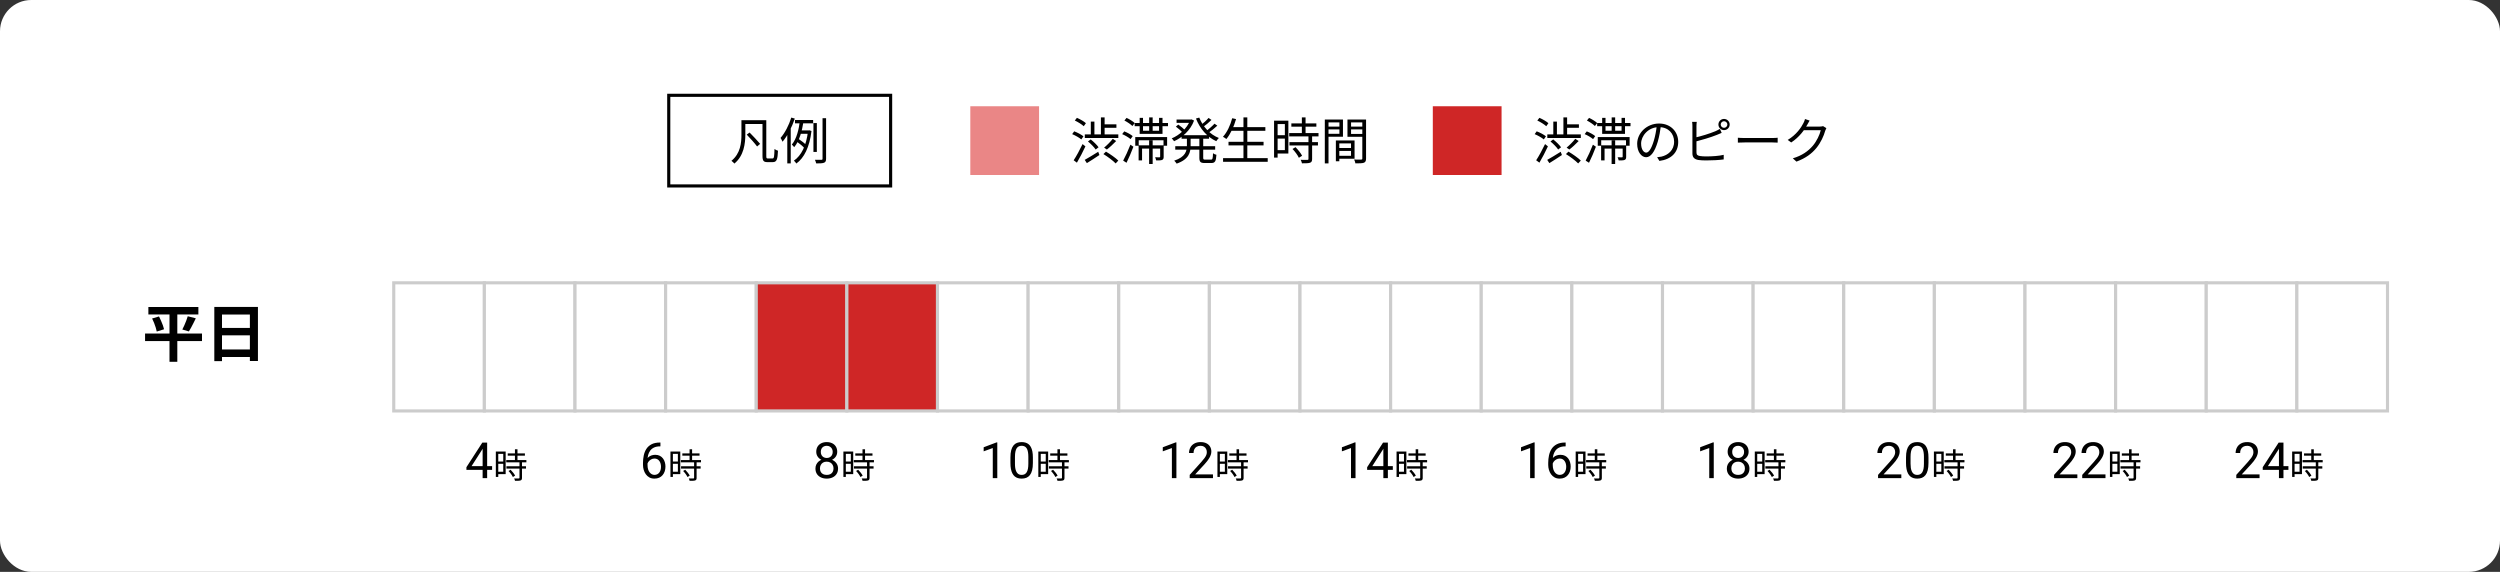 <svg width="800" height="183" viewBox="0 0 800 183" fill="none" xmlns="http://www.w3.org/2000/svg">
<rect x="0" y="0" width="800" height="183" fill="#333333" stroke="none"/>
<rect width="800" height="183" rx="10" fill="white"/>
<rect x="214" y="30.5" width="71" height="29" stroke="black"/>
<path d="M237.836 38.472H244.604V39.672H237.836V38.472ZM237.26 38.472H238.508V43.016C238.508 45.88 238.06 49.832 235.004 52.344C234.812 52.104 234.332 51.64 234.06 51.464C236.972 49.096 237.26 45.688 237.26 43.016V38.472ZM243.996 38.472H245.212V49.912C245.212 50.6 245.292 50.712 245.74 50.712C245.964 50.712 246.956 50.712 247.212 50.712C247.708 50.712 247.772 50.104 247.836 47.672C248.124 47.912 248.62 48.136 248.956 48.232C248.844 50.936 248.572 51.88 247.308 51.88C247.052 51.88 245.82 51.88 245.564 51.88C244.364 51.88 243.996 51.464 243.996 49.896V38.472ZM238.956 43.08L239.868 42.408C240.972 43.544 242.492 45.112 243.244 46.04L242.268 46.872C241.564 45.896 240.092 44.264 238.956 43.08ZM254.396 38.392H260.204V39.464H254.396V38.392ZM255.964 41.736H259.02V42.808H255.628L255.964 41.736ZM255.036 45.368L255.548 44.456C256.428 45.032 257.484 45.864 257.98 46.408L257.452 47.448C256.956 46.84 255.916 45.976 255.036 45.368ZM260.3 39.384H261.388V48.616H260.3V39.384ZM263.212 37.816H264.348V50.776C264.348 51.544 264.156 51.88 263.692 52.072C263.228 52.264 262.428 52.296 261.18 52.296C261.116 51.992 260.94 51.464 260.78 51.128C261.74 51.16 262.588 51.144 262.86 51.144C263.116 51.128 263.212 51.048 263.212 50.776V37.816ZM255.948 38.76L257.116 38.92C256.684 41.688 255.868 45.064 254.14 47.096C253.964 46.856 253.628 46.472 253.388 46.264C254.956 44.392 255.66 41.224 255.948 38.76ZM258.556 41.736H258.78L258.988 41.688L259.676 41.912C259.052 47.128 257.292 50.568 254.828 52.328C254.668 52.04 254.284 51.592 254.044 51.416C256.396 49.8 258.028 46.664 258.556 41.992V41.736ZM253.212 37.624L254.332 37.944C253.42 40.696 251.996 43.496 250.412 45.352C250.3 45.08 249.98 44.424 249.772 44.136C251.18 42.536 252.444 40.088 253.212 37.624ZM251.932 41.576L253.004 40.488L253.036 40.52V52.28H251.932V41.576Z" fill="black"/>
<rect x="310.5" y="34" width="22" height="22" fill="#EA8686"/>
<path d="M353.092 49.304L353.908 48.52C355.268 49.32 357.012 50.536 357.86 51.384L357.012 52.296C356.196 51.432 354.5 50.168 353.092 49.304ZM347.14 43H357.86V44.152H347.14V43ZM352.964 39.784H357.252V40.904H352.964V39.784ZM352.292 37.56H353.476V43.736H352.292V37.56ZM349.06 38.92H350.212V43.64H349.06V38.92ZM348.148 45.272L349.028 44.616C349.94 45.336 351.044 46.392 351.54 47.128L350.612 47.848C350.132 47.112 349.076 46.024 348.148 45.272ZM356.084 44.424L357.172 45.128C356.26 46.072 355.108 47.16 354.196 47.848L353.316 47.24C354.196 46.52 355.396 45.32 356.084 44.424ZM347.108 51.16C348.18 50.568 349.844 49.56 351.428 48.568L351.812 49.608C350.452 50.536 348.964 51.48 347.796 52.2L347.108 51.16ZM343.94 38.568L344.612 37.704C345.62 38.136 346.884 38.856 347.492 39.416L346.804 40.392C346.196 39.816 344.964 39.048 343.94 38.568ZM343.092 42.92L343.748 42.024C344.772 42.408 346.068 43.096 346.708 43.624L346.02 44.616C345.396 44.072 344.132 43.352 343.092 42.92ZM343.572 51.288C344.388 50.056 345.556 47.928 346.42 46.104L347.332 46.84C346.548 48.536 345.492 50.568 344.612 52.056L343.572 51.288ZM363.092 39.352H373.764V40.376H363.092V39.352ZM359.812 38.568L360.5 37.72C361.412 38.136 362.532 38.824 363.108 39.368L362.372 40.328C361.844 39.784 360.724 39.032 359.812 38.568ZM359.092 42.92L359.764 42.04C360.724 42.408 361.892 43.048 362.468 43.56L361.78 44.52C361.204 44.008 360.052 43.32 359.092 42.92ZM359.412 51.4C360.084 50.168 361.044 48.088 361.732 46.296L362.692 46.952C362.068 48.632 361.22 50.6 360.484 52.088L359.412 51.4ZM367.732 37.576H368.852V42.408H367.732V37.576ZM364.692 37.72H365.764V41.832H370.9V37.72H372.004V42.84H364.692V37.72ZM363.284 43.864H373.476V46.632H372.324V44.888H364.388V46.632H363.284V43.864ZM367.716 44.92H368.852V52.488H367.716V44.92ZM364.356 46.504H371.812V47.544H365.46V51.336H364.356V46.504ZM371.252 46.504H372.372V50.152C372.372 50.696 372.276 51 371.876 51.176C371.492 51.336 370.884 51.336 369.972 51.336C369.924 51.048 369.78 50.632 369.636 50.328C370.292 50.36 370.852 50.36 371.028 50.344C371.204 50.344 371.252 50.296 371.252 50.136V46.504ZM378.1 43.256H386.9V44.392H378.1V43.256ZM376.5 38.248H381.268V39.32H376.5V38.248ZM376.084 46.792H388.852V47.896H376.084V46.792ZM380.852 38.248H381.076L381.3 38.2L382.1 38.584C380.932 41.752 378.308 44.024 375.7 45.192C375.54 44.92 375.188 44.504 374.948 44.28C377.348 43.304 379.876 41.096 380.852 38.488V38.248ZM379.812 43.8H380.996V46.536C380.996 48.76 380.484 50.984 376.532 52.36C376.372 52.088 376.004 51.64 375.748 51.416C379.38 50.2 379.812 48.328 379.812 46.52V43.8ZM383.764 37.624C384.884 40.52 387.188 43.048 390.036 44.152C389.764 44.408 389.396 44.872 389.204 45.176C386.292 43.88 383.972 41.176 382.708 37.928L383.764 37.624ZM376.276 40.52L377.044 39.864C377.796 40.392 378.74 41.16 379.204 41.656L378.404 42.376C377.956 41.88 377.028 41.08 376.276 40.52ZM386.74 37.736L387.668 38.376C386.852 39.192 385.78 40.088 384.964 40.648L384.228 40.072C385.028 39.48 386.132 38.472 386.74 37.736ZM388.644 39.576L389.54 40.216C388.66 41.048 387.508 41.96 386.612 42.568L385.876 41.992C386.756 41.384 387.956 40.328 388.644 39.576ZM383.796 43.832H385.028V50.472C385.028 50.984 385.124 51.08 385.684 51.08C385.924 51.08 387.188 51.08 387.508 51.08C388.02 51.08 388.1 50.76 388.164 49.048C388.436 49.256 388.916 49.464 389.252 49.528C389.14 51.592 388.804 52.168 387.62 52.168C387.316 52.168 385.796 52.168 385.508 52.168C384.148 52.168 383.796 51.8 383.796 50.472V43.832ZM393.828 40.68H404.916V41.848H393.828V40.68ZM393.124 45.368H404.34V46.52H393.124V45.368ZM391.38 50.6H405.668V51.768H391.38V50.6ZM397.908 37.576H399.14V51.192H397.908V37.576ZM394.308 37.832L395.54 38.104C394.836 40.584 393.716 42.952 392.436 44.488C392.196 44.28 391.652 43.928 391.348 43.768C392.66 42.344 393.7 40.12 394.308 37.832ZM413.236 39.48H421.236V40.536H413.236V39.48ZM412.548 42.584H421.924V43.656H412.548V42.584ZM412.628 45.48H421.748V46.552H412.628V45.48ZM416.596 37.56H417.78V43.24H416.596V37.56ZM418.708 43.496H419.876V50.856C419.876 51.544 419.716 51.896 419.22 52.072C418.724 52.248 417.908 52.264 416.628 52.264C416.58 51.944 416.388 51.464 416.212 51.144C417.204 51.176 418.1 51.176 418.356 51.16C418.628 51.144 418.708 51.08 418.708 50.84V43.496ZM413.604 47.672L414.564 47.096C415.396 47.928 416.292 49.064 416.676 49.848L415.636 50.488C415.284 49.704 414.42 48.504 413.604 47.672ZM408.276 38.616H412.276V49.128H408.276V48.04H411.156V39.704H408.276V38.616ZM408.324 43.272H411.684V44.344H408.324V43.272ZM407.7 38.616H408.836V50.44H407.7V38.616ZM428.052 47.368H432.9V48.296H428.052V47.368ZM428.004 44.952H433.46V50.792H428.004V49.864H432.324V45.896H428.004V44.952ZM427.476 44.952H428.58V51.608H427.476V44.952ZM424.532 40.52H428.98V41.4H424.532V40.52ZM431.908 40.52H436.436V41.4H431.908V40.52ZM435.94 38.248H437.14V50.696C437.14 51.464 436.964 51.864 436.452 52.072C435.94 52.264 435.076 52.28 433.732 52.28C433.684 51.944 433.492 51.384 433.316 51.048C434.292 51.096 435.268 51.08 435.556 51.064C435.844 51.064 435.94 50.968 435.94 50.696V38.248ZM424.628 38.248H429.748V43.752H424.628V42.824H428.612V39.176H424.628V38.248ZM436.532 38.248V39.176H432.34V42.856H436.532V43.768H431.188V38.248H436.532ZM423.94 38.248H425.124V52.296H423.94V38.248Z" fill="black"/>
<rect x="458.5" y="34" width="22" height="22" fill="#CF2626"/>
<path d="M501.092 49.304L501.908 48.52C503.268 49.32 505.012 50.536 505.86 51.384L505.012 52.296C504.196 51.432 502.5 50.168 501.092 49.304ZM495.14 43H505.86V44.152H495.14V43ZM500.964 39.784H505.252V40.904H500.964V39.784ZM500.292 37.56H501.476V43.736H500.292V37.56ZM497.06 38.92H498.212V43.64H497.06V38.92ZM496.148 45.272L497.028 44.616C497.94 45.336 499.044 46.392 499.54 47.128L498.612 47.848C498.132 47.112 497.076 46.024 496.148 45.272ZM504.084 44.424L505.172 45.128C504.26 46.072 503.108 47.16 502.196 47.848L501.316 47.24C502.196 46.52 503.396 45.32 504.084 44.424ZM495.108 51.16C496.18 50.568 497.844 49.56 499.428 48.568L499.812 49.608C498.452 50.536 496.964 51.48 495.796 52.2L495.108 51.16ZM491.94 38.568L492.612 37.704C493.62 38.136 494.884 38.856 495.492 39.416L494.804 40.392C494.196 39.816 492.964 39.048 491.94 38.568ZM491.092 42.92L491.748 42.024C492.772 42.408 494.068 43.096 494.708 43.624L494.02 44.616C493.396 44.072 492.132 43.352 491.092 42.92ZM491.572 51.288C492.388 50.056 493.556 47.928 494.42 46.104L495.332 46.84C494.548 48.536 493.492 50.568 492.612 52.056L491.572 51.288ZM511.092 39.352H521.764V40.376H511.092V39.352ZM507.812 38.568L508.5 37.72C509.412 38.136 510.532 38.824 511.108 39.368L510.372 40.328C509.844 39.784 508.724 39.032 507.812 38.568ZM507.092 42.92L507.764 42.04C508.724 42.408 509.892 43.048 510.468 43.56L509.78 44.52C509.204 44.008 508.052 43.32 507.092 42.92ZM507.412 51.4C508.084 50.168 509.044 48.088 509.732 46.296L510.692 46.952C510.068 48.632 509.22 50.6 508.484 52.088L507.412 51.4ZM515.732 37.576H516.852V42.408H515.732V37.576ZM512.692 37.72H513.764V41.832H518.9V37.72H520.004V42.84H512.692V37.72ZM511.284 43.864H521.476V46.632H520.324V44.888H512.388V46.632H511.284V43.864ZM515.716 44.92H516.852V52.488H515.716V44.92ZM512.356 46.504H519.812V47.544H513.46V51.336H512.356V46.504ZM519.252 46.504H520.372V50.152C520.372 50.696 520.276 51 519.876 51.176C519.492 51.336 518.884 51.336 517.972 51.336C517.924 51.048 517.78 50.632 517.636 50.328C518.292 50.36 518.852 50.36 519.028 50.344C519.204 50.344 519.252 50.296 519.252 50.136V46.504ZM531.508 40.088C531.3 41.752 530.98 43.624 530.484 45.336C529.508 48.616 528.228 50.312 526.756 50.312C525.316 50.312 523.892 48.68 523.892 46.024C523.892 42.552 526.98 39.528 530.9 39.528C534.644 39.528 537.028 42.168 537.028 45.416C537.028 48.76 534.82 51 531.012 51.496L530.276 50.312C530.788 50.264 531.268 50.2 531.652 50.12C533.7 49.656 535.716 48.12 535.716 45.352C535.716 42.792 533.94 40.68 530.868 40.68C527.348 40.68 525.156 43.576 525.156 45.928C525.156 47.944 526.068 48.84 526.788 48.84C527.54 48.84 528.404 47.752 529.22 45.048C529.684 43.528 530.02 41.72 530.18 40.056L531.508 40.088ZM550.628 39.848C550.628 40.424 551.108 40.904 551.684 40.904C552.26 40.904 552.756 40.424 552.756 39.848C552.756 39.272 552.26 38.792 551.684 38.792C551.108 38.792 550.628 39.272 550.628 39.848ZM549.892 39.848C549.892 38.856 550.692 38.056 551.684 38.056C552.676 38.056 553.492 38.856 553.492 39.848C553.492 40.84 552.676 41.64 551.684 41.64C550.692 41.64 549.892 40.84 549.892 39.848ZM542.964 39C542.916 39.384 542.868 39.848 542.868 40.296C542.868 41.16 542.868 47.592 542.868 48.744C542.868 49.576 543.22 49.784 543.988 49.928C544.5 50.024 545.316 50.056 546.1 50.056C547.796 50.056 550.244 49.896 551.588 49.544V51.016C550.196 51.224 547.796 51.336 546.052 51.336C545.092 51.336 544.148 51.304 543.476 51.192C542.26 50.968 541.572 50.408 541.572 49.096C541.572 47.56 541.572 41.16 541.572 40.296C541.572 39.912 541.54 39.384 541.476 39H542.964ZM542.276 44.056C544.212 43.64 547.108 42.76 548.964 41.976C549.444 41.752 549.908 41.528 550.372 41.24L550.932 42.52C550.468 42.712 549.892 42.968 549.412 43.16C547.428 43.96 544.26 44.888 542.292 45.384L542.276 44.056ZM556.116 44.072C556.612 44.12 557.444 44.168 558.356 44.168C559.524 44.168 565.94 44.168 567.124 44.168C567.924 44.168 568.484 44.104 568.852 44.072V45.64C568.516 45.624 567.844 45.576 567.14 45.576C565.924 45.576 559.54 45.576 558.356 45.576C557.476 45.576 556.628 45.608 556.116 45.64V44.072ZM584.436 41C584.308 41.224 584.148 41.592 584.068 41.848C583.636 43.464 582.66 45.624 581.236 47.368C579.78 49.144 577.86 50.6 574.868 51.72L573.7 50.664C576.644 49.8 578.628 48.36 580.1 46.648C581.332 45.192 582.324 43.112 582.644 41.656H576.724L577.236 40.504C577.876 40.504 581.828 40.504 582.324 40.504C582.756 40.504 583.124 40.456 583.38 40.36L584.436 41ZM579.076 38.584C578.82 39 578.532 39.544 578.372 39.832C577.428 41.608 575.764 43.896 573.188 45.592L572.068 44.776C574.836 43.128 576.404 40.792 577.108 39.368C577.268 39.08 577.508 38.504 577.604 38.088L579.076 38.584Z" fill="black"/>
<path d="M47.48 98.24H63.48V100.62H47.48V98.24ZM46.42 106.72H64.64V109.14H46.42V106.72ZM48.68 101.92L50.88 101.26C51.107 101.7 51.327 102.167 51.54 102.66C51.767 103.14 51.96 103.62 52.12 104.1C52.293 104.567 52.42 104.987 52.5 105.36L50.16 106.1C50.093 105.727 49.987 105.307 49.84 104.84C49.693 104.36 49.52 103.867 49.32 103.36C49.12 102.84 48.907 102.36 48.68 101.92ZM60.08 101.2L62.66 101.86C62.42 102.38 62.167 102.893 61.9 103.4C61.647 103.907 61.393 104.393 61.14 104.86C60.9 105.313 60.667 105.713 60.44 106.06L58.34 105.44C58.553 105.053 58.767 104.613 58.98 104.12C59.207 103.627 59.413 103.127 59.6 102.62C59.8 102.113 59.96 101.64 60.08 101.2ZM54.24 99.24H56.74V115.78H54.24V99.24ZM68.58 98.22H82.54V115.52H79.96V100.64H71.04V115.56H68.58V98.22ZM70.26 104.94H81.02V107.3H70.26V104.94ZM70.26 111.82H81.04V114.24H70.26V111.82Z" fill="black"/>
<rect x="126" y="90.5" width="29" height="41" fill="white" stroke="#CCCCCC"/>
<rect x="155" y="90.5" width="29" height="41" fill="white" stroke="#CCCCCC"/>
<rect x="184" y="90.5" width="29" height="41" fill="white" stroke="#CCCCCC"/>
<rect x="213" y="90.5" width="29" height="41" fill="white" stroke="#CCCCCC"/>
<rect x="242" y="90.5" width="29" height="41" fill="#CF2626" stroke="#CCCCCC"/>
<rect x="271" y="90.5" width="29" height="41" fill="#CF2626" stroke="#CCCCCC"/>
<rect x="300" y="90.5" width="29" height="41" fill="white" stroke="#CCCCCC"/>
<rect x="329" y="90.5" width="29" height="41" fill="white" stroke="#CCCCCC"/>
<rect x="358" y="90.5" width="29" height="41" fill="white" stroke="#CCCCCC"/>
<rect x="387" y="90.5" width="29" height="41" fill="white" stroke="#CCCCCC"/>
<rect x="416" y="90.5" width="29" height="41" fill="white" stroke="#CCCCCC"/>
<rect x="445" y="90.5" width="29" height="41" fill="white" stroke="#CCCCCC"/>
<rect x="474" y="90.5" width="29" height="41" fill="white" stroke="#CCCCCC"/>
<rect x="503" y="90.5" width="29" height="41" fill="white" stroke="#CCCCCC"/>
<rect x="532" y="90.5" width="29" height="41" fill="white" stroke="#CCCCCC"/>
<rect x="561" y="90.5" width="29" height="41" fill="white" stroke="#CCCCCC"/>
<rect x="590" y="90.5" width="29" height="41" fill="white" stroke="#CCCCCC"/>
<rect x="619" y="90.5" width="29" height="41" fill="white" stroke="#CCCCCC"/>
<rect x="648" y="90.5" width="29" height="41" fill="white" stroke="#CCCCCC"/>
<rect x="677" y="90.5" width="29" height="41" fill="white" stroke="#CCCCCC"/>
<rect x="706" y="90.5" width="29" height="41" fill="white" stroke="#CCCCCC"/>
<rect x="735" y="90.5" width="29" height="41" fill="white" stroke="#CCCCCC"/>
<path d="M157.473 149.172V150.359H149.254V149.508L154.348 141.625H155.527L154.262 143.906L150.895 149.172H157.473ZM155.887 141.625V153H154.441V141.625H155.887ZM162.471 145.08H167.971V145.806H162.471V145.08ZM161.998 147.214H168.444V147.951H161.998V147.214ZM162.053 149.205H168.323V149.942H162.053V149.205ZM164.781 143.76H165.595V147.665H164.781V143.76ZM166.233 147.841H167.036V152.901C167.036 153.374 166.926 153.616 166.585 153.737C166.244 153.858 165.683 153.869 164.803 153.869C164.77 153.649 164.638 153.319 164.517 153.099C165.199 153.121 165.815 153.121 165.991 153.11C166.178 153.099 166.233 153.055 166.233 152.89V147.841ZM162.724 150.712L163.384 150.316C163.956 150.888 164.572 151.669 164.836 152.208L164.121 152.648C163.879 152.109 163.285 151.284 162.724 150.712ZM159.061 144.486H161.811V151.713H159.061V150.965H161.041V145.234H159.061V144.486ZM159.094 147.687H161.404V148.424H159.094V147.687ZM158.665 144.486H159.446V152.615H158.665V144.486Z" fill="black"/>
<path d="M211.211 141.609H211.336V142.836H211.211C210.445 142.836 209.805 142.961 209.289 143.211C208.773 143.456 208.365 143.786 208.062 144.203C207.76 144.615 207.542 145.078 207.406 145.594C207.276 146.109 207.211 146.633 207.211 147.164V148.836C207.211 149.341 207.271 149.789 207.391 150.18C207.51 150.565 207.674 150.891 207.883 151.156C208.091 151.422 208.326 151.622 208.586 151.758C208.852 151.893 209.128 151.961 209.414 151.961C209.747 151.961 210.044 151.898 210.305 151.773C210.565 151.643 210.784 151.464 210.961 151.234C211.143 151 211.281 150.724 211.375 150.406C211.469 150.089 211.516 149.74 211.516 149.359C211.516 149.021 211.474 148.695 211.391 148.383C211.307 148.065 211.18 147.784 211.008 147.539C210.836 147.289 210.62 147.094 210.359 146.953C210.104 146.807 209.799 146.734 209.445 146.734C209.044 146.734 208.669 146.833 208.32 147.031C207.977 147.224 207.693 147.479 207.469 147.797C207.25 148.109 207.125 148.451 207.094 148.82L206.328 148.812C206.401 148.229 206.536 147.732 206.734 147.32C206.938 146.904 207.188 146.565 207.484 146.305C207.786 146.039 208.122 145.846 208.492 145.727C208.867 145.602 209.263 145.539 209.68 145.539C210.247 145.539 210.737 145.646 211.148 145.859C211.56 146.073 211.898 146.359 212.164 146.719C212.43 147.073 212.625 147.474 212.75 147.922C212.88 148.365 212.945 148.82 212.945 149.289C212.945 149.826 212.87 150.328 212.719 150.797C212.568 151.266 212.341 151.677 212.039 152.031C211.742 152.385 211.375 152.661 210.938 152.859C210.5 153.057 209.992 153.156 209.414 153.156C208.799 153.156 208.263 153.031 207.805 152.781C207.346 152.526 206.966 152.188 206.664 151.766C206.362 151.344 206.135 150.875 205.984 150.359C205.833 149.844 205.758 149.32 205.758 148.789V148.109C205.758 147.307 205.839 146.521 206 145.75C206.161 144.979 206.44 144.281 206.836 143.656C207.237 143.031 207.792 142.534 208.5 142.164C209.208 141.794 210.112 141.609 211.211 141.609ZM218.35 145.08H223.85V145.806H218.35V145.08ZM217.877 147.214H224.323V147.951H217.877V147.214ZM217.932 149.205H224.202V149.942H217.932V149.205ZM220.66 143.76H221.474V147.665H220.66V143.76ZM222.112 147.841H222.915V152.901C222.915 153.374 222.805 153.616 222.464 153.737C222.123 153.858 221.562 153.869 220.682 153.869C220.649 153.649 220.517 153.319 220.396 153.099C221.078 153.121 221.694 153.121 221.87 153.11C222.057 153.099 222.112 153.055 222.112 152.89V147.841ZM218.603 150.712L219.263 150.316C219.835 150.888 220.451 151.669 220.715 152.208L220 152.648C219.758 152.109 219.164 151.284 218.603 150.712ZM214.94 144.486H217.69V151.713H214.94V150.965H216.92V145.234H214.94V144.486ZM214.973 147.687H217.283V148.424H214.973V147.687ZM214.544 144.486H215.325V152.615H214.544V144.486Z" fill="black"/>
<path d="M268.178 149.922C268.178 150.615 268.016 151.203 267.693 151.688C267.376 152.167 266.943 152.531 266.396 152.781C265.855 153.031 265.243 153.156 264.561 153.156C263.878 153.156 263.264 153.031 262.717 152.781C262.17 152.531 261.738 152.167 261.42 151.688C261.102 151.203 260.943 150.615 260.943 149.922C260.943 149.469 261.029 149.055 261.201 148.68C261.378 148.299 261.626 147.969 261.943 147.688C262.266 147.406 262.646 147.19 263.084 147.039C263.527 146.883 264.014 146.805 264.545 146.805C265.243 146.805 265.865 146.94 266.412 147.211C266.959 147.477 267.389 147.844 267.701 148.312C268.019 148.781 268.178 149.318 268.178 149.922ZM266.725 149.891C266.725 149.469 266.633 149.096 266.451 148.773C266.269 148.445 266.014 148.19 265.686 148.008C265.357 147.826 264.977 147.734 264.545 147.734C264.102 147.734 263.719 147.826 263.396 148.008C263.079 148.19 262.831 148.445 262.654 148.773C262.477 149.096 262.389 149.469 262.389 149.891C262.389 150.328 262.475 150.703 262.646 151.016C262.824 151.323 263.074 151.56 263.396 151.727C263.725 151.888 264.113 151.969 264.561 151.969C265.008 151.969 265.394 151.888 265.717 151.727C266.04 151.56 266.287 151.323 266.459 151.016C266.636 150.703 266.725 150.328 266.725 149.891ZM267.912 144.586C267.912 145.138 267.766 145.635 267.475 146.078C267.183 146.521 266.785 146.87 266.279 147.125C265.774 147.38 265.201 147.508 264.561 147.508C263.91 147.508 263.329 147.38 262.818 147.125C262.313 146.87 261.917 146.521 261.631 146.078C261.344 145.635 261.201 145.138 261.201 144.586C261.201 143.924 261.344 143.362 261.631 142.898C261.923 142.435 262.321 142.081 262.826 141.836C263.331 141.591 263.907 141.469 264.553 141.469C265.204 141.469 265.782 141.591 266.287 141.836C266.792 142.081 267.188 142.435 267.475 142.898C267.766 143.362 267.912 143.924 267.912 144.586ZM266.467 144.609C266.467 144.229 266.386 143.893 266.225 143.602C266.063 143.31 265.839 143.081 265.553 142.914C265.266 142.742 264.933 142.656 264.553 142.656C264.173 142.656 263.839 142.737 263.553 142.898C263.271 143.055 263.05 143.279 262.889 143.57C262.732 143.862 262.654 144.208 262.654 144.609C262.654 145 262.732 145.341 262.889 145.633C263.05 145.924 263.274 146.151 263.561 146.312C263.847 146.474 264.18 146.555 264.561 146.555C264.941 146.555 265.271 146.474 265.553 146.312C265.839 146.151 266.063 145.924 266.225 145.633C266.386 145.341 266.467 145 266.467 144.609ZM273.692 145.08H279.192V145.806H273.692V145.08ZM273.219 147.214H279.665V147.951H273.219V147.214ZM273.274 149.205H279.544V149.942H273.274V149.205ZM276.002 143.76H276.816V147.665H276.002V143.76ZM277.454 147.841H278.257V152.901C278.257 153.374 278.147 153.616 277.806 153.737C277.465 153.858 276.904 153.869 276.024 153.869C275.991 153.649 275.859 153.319 275.738 153.099C276.42 153.121 277.036 153.121 277.212 153.11C277.399 153.099 277.454 153.055 277.454 152.89V147.841ZM273.945 150.712L274.605 150.316C275.177 150.888 275.793 151.669 276.057 152.208L275.342 152.648C275.1 152.109 274.506 151.284 273.945 150.712ZM270.282 144.486H273.032V151.713H270.282V150.965H272.262V145.234H270.282V144.486ZM270.315 147.687H272.625V148.424H270.315V147.687ZM269.886 144.486H270.667V152.615H269.886V144.486Z" fill="black"/>
<path d="M319.133 141.562V153H317.688V143.367L314.773 144.43V143.125L318.906 141.562H319.133ZM330.523 146.406V148.141C330.523 149.073 330.44 149.859 330.273 150.5C330.107 151.141 329.867 151.656 329.555 152.047C329.242 152.438 328.865 152.721 328.422 152.898C327.984 153.07 327.49 153.156 326.938 153.156C326.5 153.156 326.096 153.102 325.727 152.992C325.357 152.883 325.023 152.708 324.727 152.469C324.435 152.224 324.185 151.906 323.977 151.516C323.768 151.125 323.609 150.651 323.5 150.094C323.391 149.536 323.336 148.885 323.336 148.141V146.406C323.336 145.474 323.419 144.693 323.586 144.062C323.758 143.432 324 142.927 324.312 142.547C324.625 142.161 325 141.885 325.438 141.719C325.88 141.552 326.375 141.469 326.922 141.469C327.365 141.469 327.771 141.523 328.141 141.633C328.516 141.737 328.849 141.906 329.141 142.141C329.432 142.37 329.68 142.677 329.883 143.062C330.091 143.443 330.25 143.909 330.359 144.461C330.469 145.013 330.523 145.661 330.523 146.406ZM329.07 148.375V146.164C329.07 145.654 329.039 145.206 328.977 144.82C328.919 144.43 328.833 144.096 328.719 143.82C328.604 143.544 328.458 143.32 328.281 143.148C328.109 142.977 327.909 142.852 327.68 142.773C327.456 142.69 327.203 142.648 326.922 142.648C326.578 142.648 326.273 142.714 326.008 142.844C325.742 142.969 325.518 143.169 325.336 143.445C325.159 143.721 325.023 144.083 324.93 144.531C324.836 144.979 324.789 145.523 324.789 146.164V148.375C324.789 148.885 324.818 149.336 324.875 149.727C324.938 150.117 325.029 150.456 325.148 150.742C325.268 151.023 325.414 151.255 325.586 151.438C325.758 151.62 325.956 151.755 326.18 151.844C326.409 151.927 326.661 151.969 326.938 151.969C327.292 151.969 327.602 151.901 327.867 151.766C328.133 151.63 328.354 151.419 328.531 151.133C328.714 150.841 328.849 150.469 328.938 150.016C329.026 149.557 329.07 149.01 329.07 148.375ZM336.069 145.08H341.569V145.806H336.069V145.08ZM335.596 147.214H342.042V147.951H335.596V147.214ZM335.651 149.205H341.921V149.942H335.651V149.205ZM338.379 143.76H339.193V147.665H338.379V143.76ZM339.831 147.841H340.634V152.901C340.634 153.374 340.524 153.616 340.183 153.737C339.842 153.858 339.281 153.869 338.401 153.869C338.368 153.649 338.236 153.319 338.115 153.099C338.797 153.121 339.413 153.121 339.589 153.11C339.776 153.099 339.831 153.055 339.831 152.89V147.841ZM336.322 150.712L336.982 150.316C337.554 150.888 338.17 151.669 338.434 152.208L337.719 152.648C337.477 152.109 336.883 151.284 336.322 150.712ZM332.659 144.486H335.409V151.713H332.659V150.965H334.639V145.234H332.659V144.486ZM332.692 147.687H335.002V148.424H332.692V147.687ZM332.263 144.486H333.044V152.615H332.263V144.486Z" fill="black"/>
<path d="M376.449 141.562V153H375.004V143.367L372.09 144.43V143.125L376.223 141.562H376.449ZM388.152 151.812V153H380.707V151.961L384.434 147.812C384.892 147.302 385.246 146.87 385.496 146.516C385.751 146.156 385.928 145.836 386.027 145.555C386.132 145.268 386.184 144.977 386.184 144.68C386.184 144.305 386.105 143.966 385.949 143.664C385.798 143.357 385.574 143.112 385.277 142.93C384.98 142.747 384.621 142.656 384.199 142.656C383.694 142.656 383.272 142.755 382.934 142.953C382.6 143.146 382.35 143.417 382.184 143.766C382.017 144.115 381.934 144.516 381.934 144.969H380.488C380.488 144.328 380.629 143.742 380.91 143.211C381.191 142.68 381.608 142.258 382.16 141.945C382.712 141.628 383.392 141.469 384.199 141.469C384.918 141.469 385.533 141.596 386.043 141.852C386.553 142.102 386.944 142.456 387.215 142.914C387.491 143.367 387.629 143.898 387.629 144.508C387.629 144.841 387.572 145.18 387.457 145.523C387.348 145.862 387.194 146.201 386.996 146.539C386.803 146.878 386.577 147.211 386.316 147.539C386.061 147.867 385.788 148.19 385.496 148.508L382.449 151.812H388.152ZM393.385 145.08H398.885V145.806H393.385V145.08ZM392.912 147.214H399.358V147.951H392.912V147.214ZM392.967 149.205H399.237V149.942H392.967V149.205ZM395.695 143.76H396.509V147.665H395.695V143.76ZM397.147 147.841H397.95V152.901C397.95 153.374 397.84 153.616 397.499 153.737C397.158 153.858 396.597 153.869 395.717 153.869C395.684 153.649 395.552 153.319 395.431 153.099C396.113 153.121 396.729 153.121 396.905 153.11C397.092 153.099 397.147 153.055 397.147 152.89V147.841ZM393.638 150.712L394.298 150.316C394.87 150.888 395.486 151.669 395.75 152.208L395.035 152.648C394.793 152.109 394.199 151.284 393.638 150.712ZM389.975 144.486H392.725V151.713H389.975V150.965H391.955V145.234H389.975V144.486ZM390.008 147.687H392.318V148.424H390.008V147.687ZM389.579 144.486H390.36V152.615H389.579V144.486Z" fill="black"/>
<path d="M433.768 141.562V153H432.322V143.367L429.408 144.43V143.125L433.541 141.562H433.768ZM445.705 149.172V150.359H437.486V149.508L442.58 141.625H443.76L442.494 143.906L439.127 149.172H445.705ZM444.119 141.625V153H442.674V141.625H444.119ZM450.703 145.08H456.203V145.806H450.703V145.08ZM450.23 147.214H456.676V147.951H450.23V147.214ZM450.285 149.205H456.555V149.942H450.285V149.205ZM453.013 143.76H453.827V147.665H453.013V143.76ZM454.465 147.841H455.268V152.901C455.268 153.374 455.158 153.616 454.817 153.737C454.476 153.858 453.915 153.869 453.035 153.869C453.002 153.649 452.87 153.319 452.749 153.099C453.431 153.121 454.047 153.121 454.223 153.11C454.41 153.099 454.465 153.055 454.465 152.89V147.841ZM450.956 150.712L451.616 150.316C452.188 150.888 452.804 151.669 453.068 152.208L452.353 152.648C452.111 152.109 451.517 151.284 450.956 150.712ZM447.293 144.486H450.043V151.713H447.293V150.965H449.273V145.234H447.293V144.486ZM447.326 147.687H449.636V148.424H447.326V147.687ZM446.897 144.486H447.678V152.615H446.897V144.486Z" fill="black"/>
<path d="M491.086 141.562V153H489.641V143.367L486.727 144.43V143.125L490.859 141.562H491.086ZM500.883 141.609H501.008V142.836H500.883C500.117 142.836 499.477 142.961 498.961 143.211C498.445 143.456 498.036 143.786 497.734 144.203C497.432 144.615 497.214 145.078 497.078 145.594C496.948 146.109 496.883 146.633 496.883 147.164V148.836C496.883 149.341 496.943 149.789 497.062 150.18C497.182 150.565 497.346 150.891 497.555 151.156C497.763 151.422 497.997 151.622 498.258 151.758C498.523 151.893 498.799 151.961 499.086 151.961C499.419 151.961 499.716 151.898 499.977 151.773C500.237 151.643 500.456 151.464 500.633 151.234C500.815 151 500.953 150.724 501.047 150.406C501.141 150.089 501.188 149.74 501.188 149.359C501.188 149.021 501.146 148.695 501.062 148.383C500.979 148.065 500.852 147.784 500.68 147.539C500.508 147.289 500.292 147.094 500.031 146.953C499.776 146.807 499.471 146.734 499.117 146.734C498.716 146.734 498.341 146.833 497.992 147.031C497.648 147.224 497.365 147.479 497.141 147.797C496.922 148.109 496.797 148.451 496.766 148.82L496 148.812C496.073 148.229 496.208 147.732 496.406 147.32C496.609 146.904 496.859 146.565 497.156 146.305C497.458 146.039 497.794 145.846 498.164 145.727C498.539 145.602 498.935 145.539 499.352 145.539C499.919 145.539 500.409 145.646 500.82 145.859C501.232 146.073 501.57 146.359 501.836 146.719C502.102 147.073 502.297 147.474 502.422 147.922C502.552 148.365 502.617 148.82 502.617 149.289C502.617 149.826 502.542 150.328 502.391 150.797C502.24 151.266 502.013 151.677 501.711 152.031C501.414 152.385 501.047 152.661 500.609 152.859C500.172 153.057 499.664 153.156 499.086 153.156C498.471 153.156 497.935 153.031 497.477 152.781C497.018 152.526 496.638 152.188 496.336 151.766C496.034 151.344 495.807 150.875 495.656 150.359C495.505 149.844 495.43 149.32 495.43 148.789V148.109C495.43 147.307 495.51 146.521 495.672 145.75C495.833 144.979 496.112 144.281 496.508 143.656C496.909 143.031 497.464 142.534 498.172 142.164C498.88 141.794 499.784 141.609 500.883 141.609ZM508.022 145.08H513.522V145.806H508.022V145.08ZM507.549 147.214H513.995V147.951H507.549V147.214ZM507.604 149.205H513.874V149.942H507.604V149.205ZM510.332 143.76H511.146V147.665H510.332V143.76ZM511.784 147.841H512.587V152.901C512.587 153.374 512.477 153.616 512.136 153.737C511.795 153.858 511.234 153.869 510.354 153.869C510.321 153.649 510.189 153.319 510.068 153.099C510.75 153.121 511.366 153.121 511.542 153.11C511.729 153.099 511.784 153.055 511.784 152.89V147.841ZM508.275 150.712L508.935 150.316C509.507 150.888 510.123 151.669 510.387 152.208L509.672 152.648C509.43 152.109 508.836 151.284 508.275 150.712ZM504.612 144.486H507.362V151.713H504.612V150.965H506.592V145.234H504.612V144.486ZM504.645 147.687H506.955V148.424H504.645V147.687ZM504.216 144.486H504.997V152.615H504.216V144.486Z" fill="black"/>
<path d="M548.402 141.562V153H546.957V143.367L544.043 144.43V143.125L548.176 141.562H548.402ZM559.824 149.922C559.824 150.615 559.663 151.203 559.34 151.688C559.022 152.167 558.59 152.531 558.043 152.781C557.501 153.031 556.889 153.156 556.207 153.156C555.525 153.156 554.91 153.031 554.363 152.781C553.816 152.531 553.384 152.167 553.066 151.688C552.749 151.203 552.59 150.615 552.59 149.922C552.59 149.469 552.676 149.055 552.848 148.68C553.025 148.299 553.272 147.969 553.59 147.688C553.913 147.406 554.293 147.19 554.73 147.039C555.173 146.883 555.66 146.805 556.191 146.805C556.889 146.805 557.512 146.94 558.059 147.211C558.605 147.477 559.035 147.844 559.348 148.312C559.665 148.781 559.824 149.318 559.824 149.922ZM558.371 149.891C558.371 149.469 558.28 149.096 558.098 148.773C557.915 148.445 557.66 148.19 557.332 148.008C557.004 147.826 556.624 147.734 556.191 147.734C555.749 147.734 555.366 147.826 555.043 148.008C554.725 148.19 554.478 148.445 554.301 148.773C554.124 149.096 554.035 149.469 554.035 149.891C554.035 150.328 554.121 150.703 554.293 151.016C554.47 151.323 554.72 151.56 555.043 151.727C555.371 151.888 555.759 151.969 556.207 151.969C556.655 151.969 557.04 151.888 557.363 151.727C557.686 151.56 557.934 151.323 558.105 151.016C558.283 150.703 558.371 150.328 558.371 149.891ZM559.559 144.586C559.559 145.138 559.413 145.635 559.121 146.078C558.829 146.521 558.431 146.87 557.926 147.125C557.421 147.38 556.848 147.508 556.207 147.508C555.556 147.508 554.975 147.38 554.465 147.125C553.96 146.87 553.564 146.521 553.277 146.078C552.991 145.635 552.848 145.138 552.848 144.586C552.848 143.924 552.991 143.362 553.277 142.898C553.569 142.435 553.967 142.081 554.473 141.836C554.978 141.591 555.553 141.469 556.199 141.469C556.85 141.469 557.428 141.591 557.934 141.836C558.439 142.081 558.835 142.435 559.121 142.898C559.413 143.362 559.559 143.924 559.559 144.586ZM558.113 144.609C558.113 144.229 558.033 143.893 557.871 143.602C557.71 143.31 557.486 143.081 557.199 142.914C556.913 142.742 556.579 142.656 556.199 142.656C555.819 142.656 555.486 142.737 555.199 142.898C554.918 143.055 554.697 143.279 554.535 143.57C554.379 143.862 554.301 144.208 554.301 144.609C554.301 145 554.379 145.341 554.535 145.633C554.697 145.924 554.921 146.151 555.207 146.312C555.493 146.474 555.827 146.555 556.207 146.555C556.587 146.555 556.918 146.474 557.199 146.312C557.486 146.151 557.71 145.924 557.871 145.633C558.033 145.341 558.113 145 558.113 144.609ZM565.338 145.08H570.838V145.806H565.338V145.08ZM564.865 147.214H571.311V147.951H564.865V147.214ZM564.92 149.205H571.19V149.942H564.92V149.205ZM567.648 143.76H568.462V147.665H567.648V143.76ZM569.1 147.841H569.903V152.901C569.903 153.374 569.793 153.616 569.452 153.737C569.111 153.858 568.55 153.869 567.67 153.869C567.637 153.649 567.505 153.319 567.384 153.099C568.066 153.121 568.682 153.121 568.858 153.11C569.045 153.099 569.1 153.055 569.1 152.89V147.841ZM565.591 150.712L566.251 150.316C566.823 150.888 567.439 151.669 567.703 152.208L566.988 152.648C566.746 152.109 566.152 151.284 565.591 150.712ZM561.928 144.486H564.678V151.713H561.928V150.965H563.908V145.234H561.928V144.486ZM561.961 147.687H564.271V148.424H561.961V147.687ZM561.532 144.486H562.313V152.615H561.532V144.486Z" fill="black"/>
<path d="M608.424 151.812V153H600.979V151.961L604.705 147.812C605.163 147.302 605.518 146.87 605.768 146.516C606.023 146.156 606.2 145.836 606.299 145.555C606.403 145.268 606.455 144.977 606.455 144.68C606.455 144.305 606.377 143.966 606.221 143.664C606.07 143.357 605.846 143.112 605.549 142.93C605.252 142.747 604.893 142.656 604.471 142.656C603.965 142.656 603.544 142.755 603.205 142.953C602.872 143.146 602.622 143.417 602.455 143.766C602.288 144.115 602.205 144.516 602.205 144.969H600.76C600.76 144.328 600.9 143.742 601.182 143.211C601.463 142.68 601.88 142.258 602.432 141.945C602.984 141.628 603.663 141.469 604.471 141.469C605.189 141.469 605.804 141.596 606.314 141.852C606.825 142.102 607.215 142.456 607.486 142.914C607.762 143.367 607.9 143.898 607.9 144.508C607.9 144.841 607.843 145.18 607.729 145.523C607.619 145.862 607.465 146.201 607.268 146.539C607.075 146.878 606.848 147.211 606.588 147.539C606.333 147.867 606.059 148.19 605.768 148.508L602.721 151.812H608.424ZM617.111 146.406V148.141C617.111 149.073 617.028 149.859 616.861 150.5C616.695 151.141 616.455 151.656 616.143 152.047C615.83 152.438 615.452 152.721 615.01 152.898C614.572 153.07 614.077 153.156 613.525 153.156C613.088 153.156 612.684 153.102 612.314 152.992C611.945 152.883 611.611 152.708 611.314 152.469C611.023 152.224 610.773 151.906 610.564 151.516C610.356 151.125 610.197 150.651 610.088 150.094C609.979 149.536 609.924 148.885 609.924 148.141V146.406C609.924 145.474 610.007 144.693 610.174 144.062C610.346 143.432 610.588 142.927 610.9 142.547C611.213 142.161 611.588 141.885 612.025 141.719C612.468 141.552 612.963 141.469 613.51 141.469C613.952 141.469 614.359 141.523 614.729 141.633C615.104 141.737 615.437 141.906 615.729 142.141C616.02 142.37 616.268 142.677 616.471 143.062C616.679 143.443 616.838 143.909 616.947 144.461C617.057 145.013 617.111 145.661 617.111 146.406ZM615.658 148.375V146.164C615.658 145.654 615.627 145.206 615.564 144.82C615.507 144.43 615.421 144.096 615.307 143.82C615.192 143.544 615.046 143.32 614.869 143.148C614.697 142.977 614.497 142.852 614.268 142.773C614.044 142.69 613.791 142.648 613.51 142.648C613.166 142.648 612.861 142.714 612.596 142.844C612.33 142.969 612.106 143.169 611.924 143.445C611.747 143.721 611.611 144.083 611.518 144.531C611.424 144.979 611.377 145.523 611.377 146.164V148.375C611.377 148.885 611.406 149.336 611.463 149.727C611.525 150.117 611.617 150.456 611.736 150.742C611.856 151.023 612.002 151.255 612.174 151.438C612.346 151.62 612.544 151.755 612.768 151.844C612.997 151.927 613.249 151.969 613.525 151.969C613.88 151.969 614.189 151.901 614.455 151.766C614.721 151.63 614.942 151.419 615.119 151.133C615.301 150.841 615.437 150.469 615.525 150.016C615.614 149.557 615.658 149.01 615.658 148.375ZM622.656 145.08H628.156V145.806H622.656V145.08ZM622.183 147.214H628.629V147.951H622.183V147.214ZM622.238 149.205H628.508V149.942H622.238V149.205ZM624.966 143.76H625.78V147.665H624.966V143.76ZM626.418 147.841H627.221V152.901C627.221 153.374 627.111 153.616 626.77 153.737C626.429 153.858 625.868 153.869 624.988 153.869C624.955 153.649 624.823 153.319 624.702 153.099C625.384 153.121 626 153.121 626.176 153.11C626.363 153.099 626.418 153.055 626.418 152.89V147.841ZM622.909 150.712L623.569 150.316C624.141 150.888 624.757 151.669 625.021 152.208L624.306 152.648C624.064 152.109 623.47 151.284 622.909 150.712ZM619.246 144.486H621.996V151.713H619.246V150.965H621.226V145.234H619.246V144.486ZM619.279 147.687H621.589V148.424H619.279V147.687ZM618.85 144.486H619.631V152.615H618.85V144.486Z" fill="black"/>
<path d="M664.754 151.812V153H657.309V151.961L661.035 147.812C661.493 147.302 661.848 146.87 662.098 146.516C662.353 146.156 662.53 145.836 662.629 145.555C662.733 145.268 662.785 144.977 662.785 144.68C662.785 144.305 662.707 143.966 662.551 143.664C662.4 143.357 662.176 143.112 661.879 142.93C661.582 142.747 661.223 142.656 660.801 142.656C660.296 142.656 659.874 142.755 659.535 142.953C659.202 143.146 658.952 143.417 658.785 143.766C658.618 144.115 658.535 144.516 658.535 144.969H657.09C657.09 144.328 657.23 143.742 657.512 143.211C657.793 142.68 658.21 142.258 658.762 141.945C659.314 141.628 659.993 141.469 660.801 141.469C661.52 141.469 662.134 141.596 662.645 141.852C663.155 142.102 663.546 142.456 663.816 142.914C664.092 143.367 664.23 143.898 664.23 144.508C664.23 144.841 664.173 145.18 664.059 145.523C663.949 145.862 663.796 146.201 663.598 146.539C663.405 146.878 663.178 147.211 662.918 147.539C662.663 147.867 662.389 148.19 662.098 148.508L659.051 151.812H664.754ZM673.754 151.812V153H666.309V151.961L670.035 147.812C670.493 147.302 670.848 146.87 671.098 146.516C671.353 146.156 671.53 145.836 671.629 145.555C671.733 145.268 671.785 144.977 671.785 144.68C671.785 144.305 671.707 143.966 671.551 143.664C671.4 143.357 671.176 143.112 670.879 142.93C670.582 142.747 670.223 142.656 669.801 142.656C669.296 142.656 668.874 142.755 668.535 142.953C668.202 143.146 667.952 143.417 667.785 143.766C667.618 144.115 667.535 144.516 667.535 144.969H666.09C666.09 144.328 666.23 143.742 666.512 143.211C666.793 142.68 667.21 142.258 667.762 141.945C668.314 141.628 668.993 141.469 669.801 141.469C670.52 141.469 671.134 141.596 671.645 141.852C672.155 142.102 672.546 142.456 672.816 142.914C673.092 143.367 673.23 143.898 673.23 144.508C673.23 144.841 673.173 145.18 673.059 145.523C672.949 145.862 672.796 146.201 672.598 146.539C672.405 146.878 672.178 147.211 671.918 147.539C671.663 147.867 671.389 148.19 671.098 148.508L668.051 151.812H673.754ZM678.986 145.08H684.486V145.806H678.986V145.08ZM678.513 147.214H684.959V147.951H678.513V147.214ZM678.568 149.205H684.838V149.942H678.568V149.205ZM681.296 143.76H682.11V147.665H681.296V143.76ZM682.748 147.841H683.551V152.901C683.551 153.374 683.441 153.616 683.1 153.737C682.759 153.858 682.198 153.869 681.318 153.869C681.285 153.649 681.153 153.319 681.032 153.099C681.714 153.121 682.33 153.121 682.506 153.11C682.693 153.099 682.748 153.055 682.748 152.89V147.841ZM679.239 150.712L679.899 150.316C680.471 150.888 681.087 151.669 681.351 152.208L680.636 152.648C680.394 152.109 679.8 151.284 679.239 150.712ZM675.576 144.486H678.326V151.713H675.576V150.965H677.556V145.234H675.576V144.486ZM675.609 147.687H677.919V148.424H675.609V147.687ZM675.18 144.486H675.961V152.615H675.18V144.486Z" fill="black"/>
<path d="M723.059 151.812V153H715.613V151.961L719.34 147.812C719.798 147.302 720.152 146.87 720.402 146.516C720.658 146.156 720.835 145.836 720.934 145.555C721.038 145.268 721.09 144.977 721.09 144.68C721.09 144.305 721.012 143.966 720.855 143.664C720.704 143.357 720.48 143.112 720.184 142.93C719.887 142.747 719.527 142.656 719.105 142.656C718.6 142.656 718.178 142.755 717.84 142.953C717.507 143.146 717.257 143.417 717.09 143.766C716.923 144.115 716.84 144.516 716.84 144.969H715.395C715.395 144.328 715.535 143.742 715.816 143.211C716.098 142.68 716.514 142.258 717.066 141.945C717.618 141.628 718.298 141.469 719.105 141.469C719.824 141.469 720.439 141.596 720.949 141.852C721.46 142.102 721.85 142.456 722.121 142.914C722.397 143.367 722.535 143.898 722.535 144.508C722.535 144.841 722.478 145.18 722.363 145.523C722.254 145.862 722.1 146.201 721.902 146.539C721.71 146.878 721.483 147.211 721.223 147.539C720.967 147.867 720.694 148.19 720.402 148.508L717.355 151.812H723.059ZM732.293 149.172V150.359H724.074V149.508L729.168 141.625H730.348L729.082 143.906L725.715 149.172H732.293ZM730.707 141.625V153H729.262V141.625H730.707ZM737.291 145.08H742.791V145.806H737.291V145.08ZM736.818 147.214H743.264V147.951H736.818V147.214ZM736.873 149.205H743.143V149.942H736.873V149.205ZM739.601 143.76H740.415V147.665H739.601V143.76ZM741.053 147.841H741.856V152.901C741.856 153.374 741.746 153.616 741.405 153.737C741.064 153.858 740.503 153.869 739.623 153.869C739.59 153.649 739.458 153.319 739.337 153.099C740.019 153.121 740.635 153.121 740.811 153.11C740.998 153.099 741.053 153.055 741.053 152.89V147.841ZM737.544 150.712L738.204 150.316C738.776 150.888 739.392 151.669 739.656 152.208L738.941 152.648C738.699 152.109 738.105 151.284 737.544 150.712ZM733.881 144.486H736.631V151.713H733.881V150.965H735.861V145.234H733.881V144.486ZM733.914 147.687H736.224V148.424H733.914V147.687ZM733.485 144.486H734.266V152.615H733.485V144.486Z" fill="black"/>
</svg>
